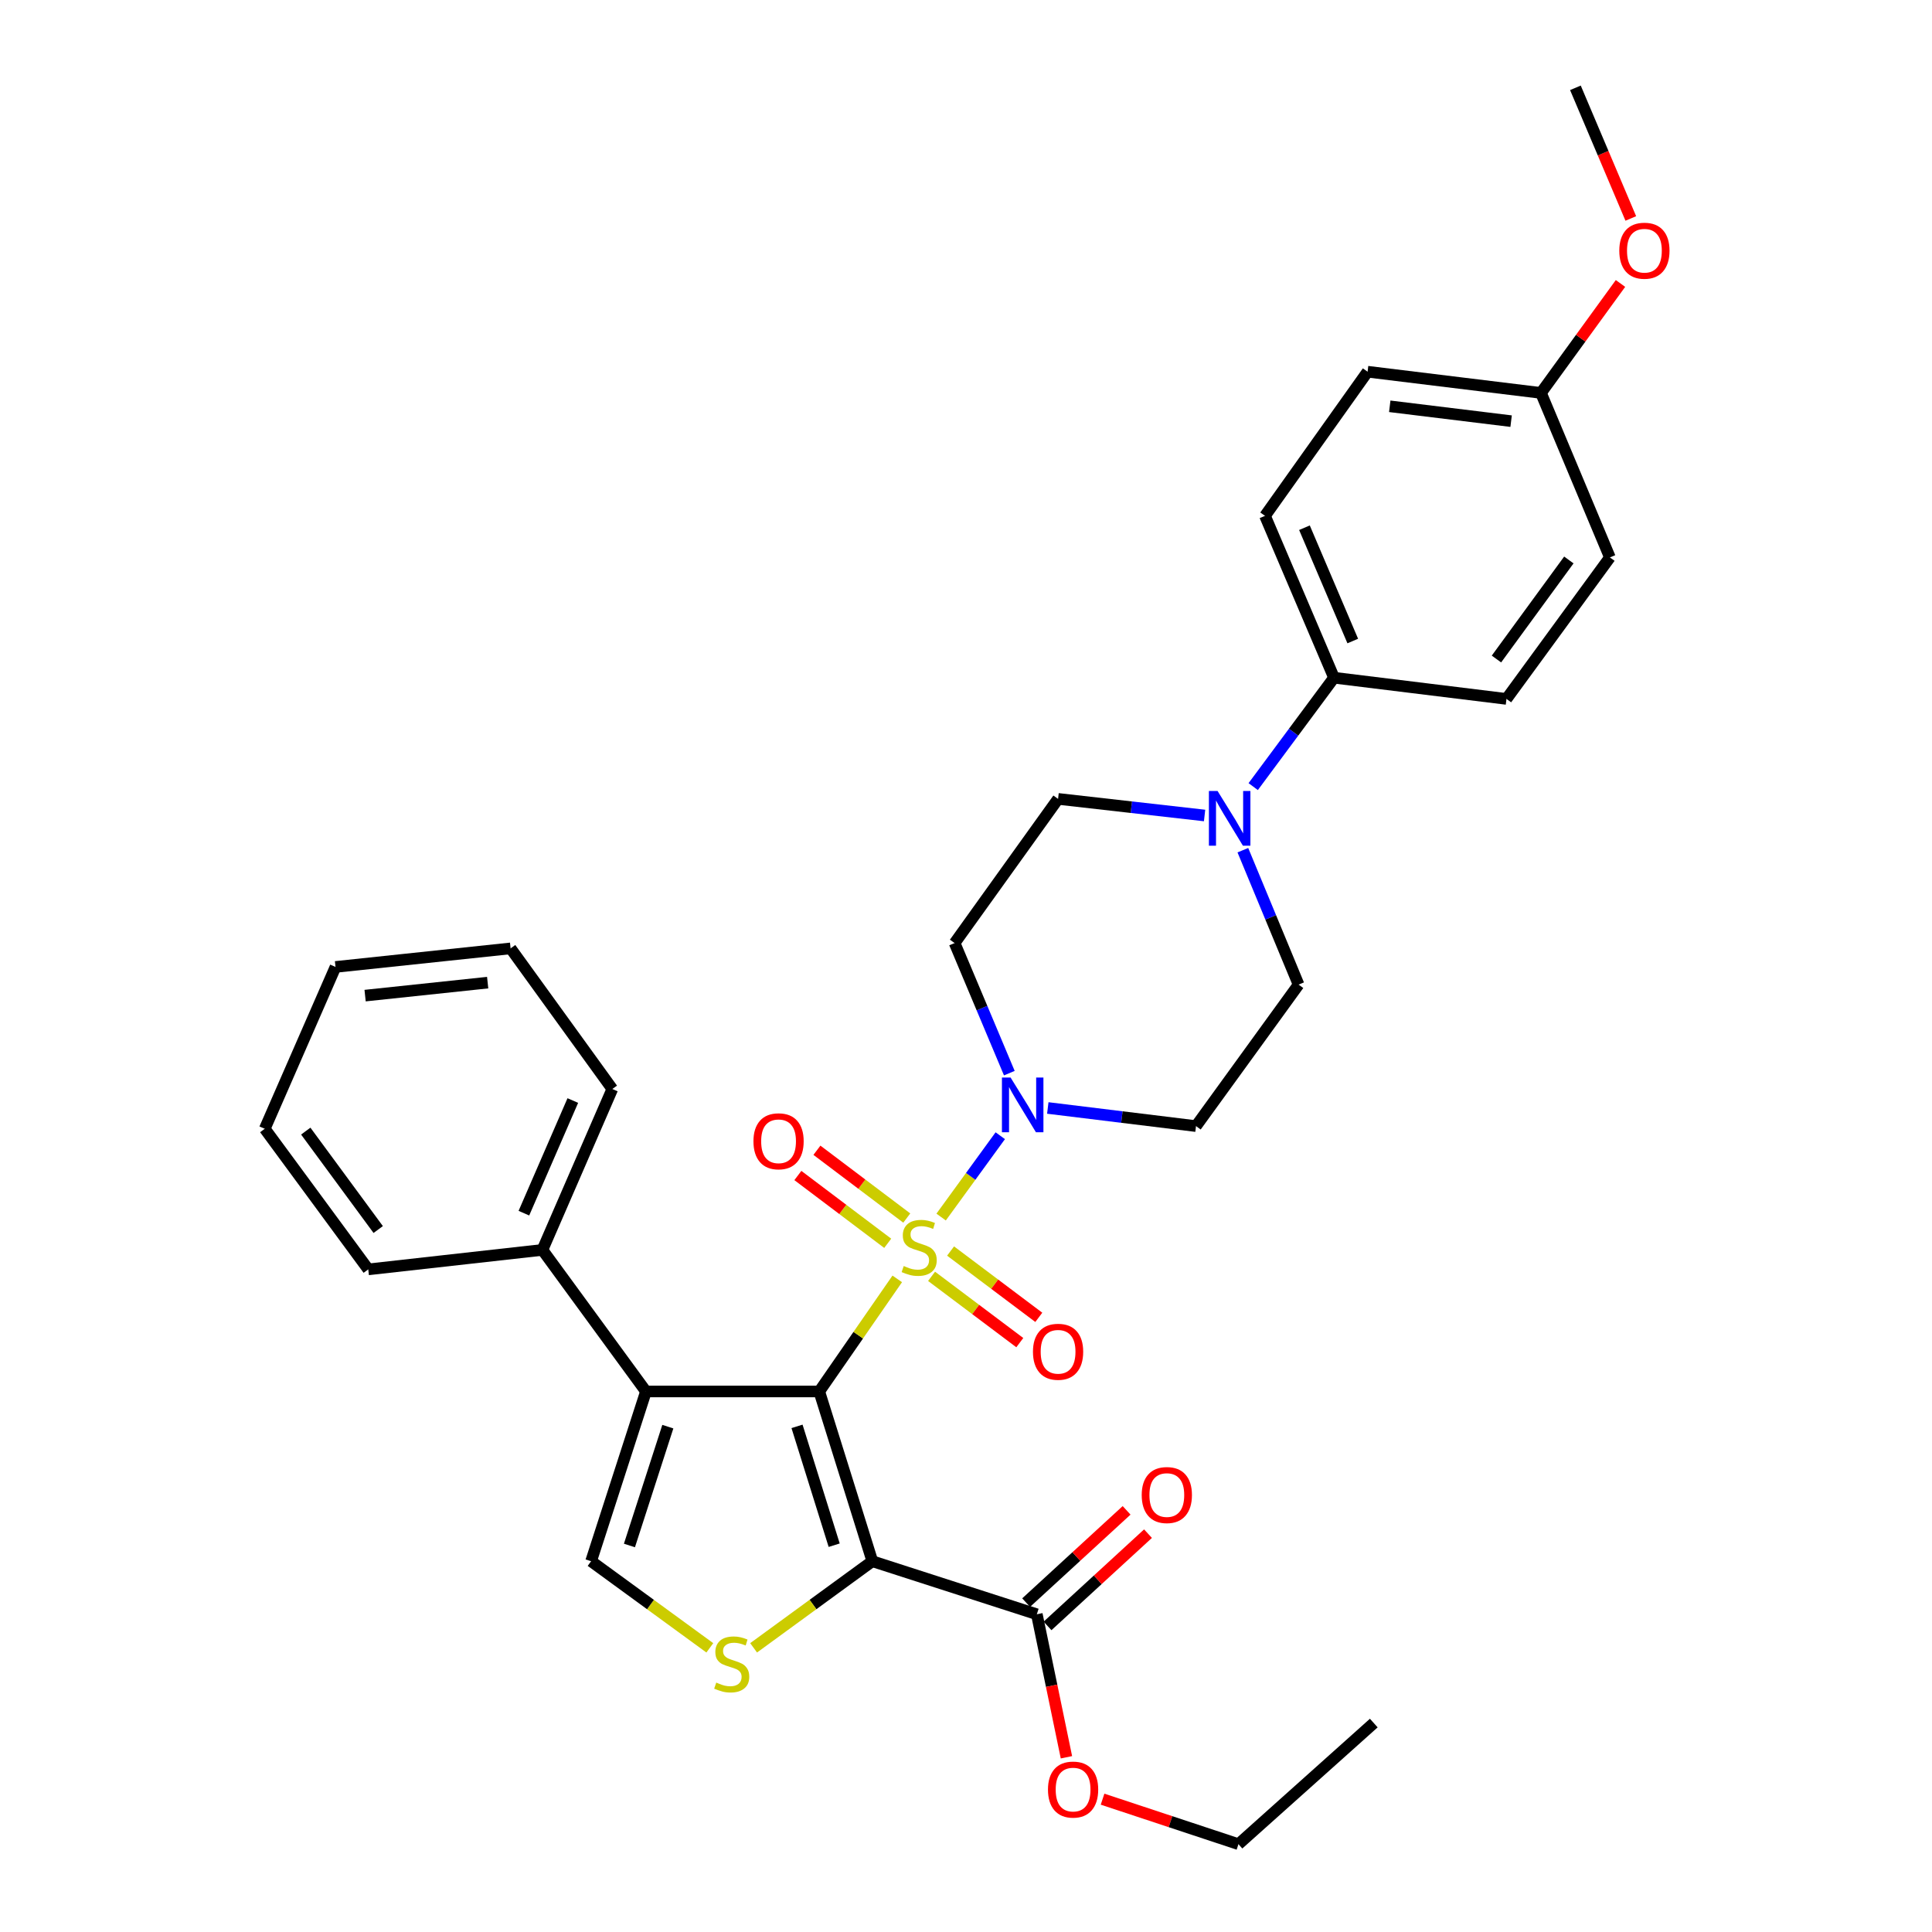<?xml version='1.0' encoding='iso-8859-1'?>
<svg version='1.1' baseProfile='full'
              xmlns='http://www.w3.org/2000/svg'
                      xmlns:rdkit='http://www.rdkit.org/xml'
                      xmlns:xlink='http://www.w3.org/1999/xlink'
                  xml:space='preserve'
width='1000px' height='1000px' viewBox='0 0 1000 1000'>
<!-- END OF HEADER -->
<rect style='opacity:1.0;fill:#FFFFFF;stroke:none' width='1000' height='1000' x='0' y='0'> </rect>
<path class='bond-0' d='M 424.045,720.217 L 444.231,691.084' style='fill:none;fill-rule:evenodd;stroke:#000000;stroke-width:6px;stroke-linecap:butt;stroke-linejoin:miter;stroke-opacity:1' />
<path class='bond-0' d='M 444.231,691.084 L 464.417,661.95' style='fill:none;fill-rule:evenodd;stroke:#CCCC00;stroke-width:6px;stroke-linecap:butt;stroke-linejoin:miter;stroke-opacity:1' />
<path class='bond-1' d='M 424.045,720.217 L 451.521,808.086' style='fill:none;fill-rule:evenodd;stroke:#000000;stroke-width:6px;stroke-linecap:butt;stroke-linejoin:miter;stroke-opacity:1' />
<path class='bond-1' d='M 412.537,738.285 L 431.77,799.793' style='fill:none;fill-rule:evenodd;stroke:#000000;stroke-width:6px;stroke-linecap:butt;stroke-linejoin:miter;stroke-opacity:1' />
<path class='bond-2' d='M 424.045,720.217 L 334.348,720.217' style='fill:none;fill-rule:evenodd;stroke:#000000;stroke-width:6px;stroke-linecap:butt;stroke-linejoin:miter;stroke-opacity:1' />
<path class='bond-4' d='M 487.125,629.948 L 502.431,608.897' style='fill:none;fill-rule:evenodd;stroke:#CCCC00;stroke-width:6px;stroke-linecap:butt;stroke-linejoin:miter;stroke-opacity:1' />
<path class='bond-4' d='M 502.431,608.897 L 517.736,587.847' style='fill:none;fill-rule:evenodd;stroke:#0000FF;stroke-width:6px;stroke-linecap:butt;stroke-linejoin:miter;stroke-opacity:1' />
<path class='bond-8' d='M 469.34,630.46 L 446.09,612.915' style='fill:none;fill-rule:evenodd;stroke:#CCCC00;stroke-width:6px;stroke-linecap:butt;stroke-linejoin:miter;stroke-opacity:1' />
<path class='bond-8' d='M 446.09,612.915 L 422.84,595.369' style='fill:none;fill-rule:evenodd;stroke:#FF0000;stroke-width:6px;stroke-linecap:butt;stroke-linejoin:miter;stroke-opacity:1' />
<path class='bond-8' d='M 459.476,643.532 L 436.225,625.987' style='fill:none;fill-rule:evenodd;stroke:#CCCC00;stroke-width:6px;stroke-linecap:butt;stroke-linejoin:miter;stroke-opacity:1' />
<path class='bond-8' d='M 436.225,625.987 L 412.975,608.441' style='fill:none;fill-rule:evenodd;stroke:#FF0000;stroke-width:6px;stroke-linecap:butt;stroke-linejoin:miter;stroke-opacity:1' />
<path class='bond-9' d='M 482.177,660.627 L 505.012,677.786' style='fill:none;fill-rule:evenodd;stroke:#CCCC00;stroke-width:6px;stroke-linecap:butt;stroke-linejoin:miter;stroke-opacity:1' />
<path class='bond-9' d='M 505.012,677.786 L 527.847,694.946' style='fill:none;fill-rule:evenodd;stroke:#FF0000;stroke-width:6px;stroke-linecap:butt;stroke-linejoin:miter;stroke-opacity:1' />
<path class='bond-9' d='M 492.015,647.535 L 514.85,664.694' style='fill:none;fill-rule:evenodd;stroke:#CCCC00;stroke-width:6px;stroke-linecap:butt;stroke-linejoin:miter;stroke-opacity:1' />
<path class='bond-9' d='M 514.85,664.694 L 537.685,681.854' style='fill:none;fill-rule:evenodd;stroke:#FF0000;stroke-width:6px;stroke-linecap:butt;stroke-linejoin:miter;stroke-opacity:1' />
<path class='bond-3' d='M 451.521,808.086 L 420.795,830.5' style='fill:none;fill-rule:evenodd;stroke:#000000;stroke-width:6px;stroke-linecap:butt;stroke-linejoin:miter;stroke-opacity:1' />
<path class='bond-3' d='M 420.795,830.5 L 390.07,852.915' style='fill:none;fill-rule:evenodd;stroke:#CCCC00;stroke-width:6px;stroke-linecap:butt;stroke-linejoin:miter;stroke-opacity:1' />
<path class='bond-6' d='M 451.521,808.086 L 536.66,835.544' style='fill:none;fill-rule:evenodd;stroke:#000000;stroke-width:6px;stroke-linecap:butt;stroke-linejoin:miter;stroke-opacity:1' />
<path class='bond-5' d='M 334.348,720.217 L 305.953,808.086' style='fill:none;fill-rule:evenodd;stroke:#000000;stroke-width:6px;stroke-linecap:butt;stroke-linejoin:miter;stroke-opacity:1' />
<path class='bond-5' d='M 345.672,738.433 L 325.795,799.941' style='fill:none;fill-rule:evenodd;stroke:#000000;stroke-width:6px;stroke-linecap:butt;stroke-linejoin:miter;stroke-opacity:1' />
<path class='bond-13' d='M 334.348,720.217 L 280.761,646.951' style='fill:none;fill-rule:evenodd;stroke:#000000;stroke-width:6px;stroke-linecap:butt;stroke-linejoin:miter;stroke-opacity:1' />
<path class='bond-32' d='M 367.405,852.915 L 336.679,830.5' style='fill:none;fill-rule:evenodd;stroke:#CCCC00;stroke-width:6px;stroke-linecap:butt;stroke-linejoin:miter;stroke-opacity:1' />
<path class='bond-32' d='M 336.679,830.5 L 305.953,808.086' style='fill:none;fill-rule:evenodd;stroke:#000000;stroke-width:6px;stroke-linecap:butt;stroke-linejoin:miter;stroke-opacity:1' />
<path class='bond-10' d='M 522.426,555.461 L 508.268,521.794' style='fill:none;fill-rule:evenodd;stroke:#0000FF;stroke-width:6px;stroke-linecap:butt;stroke-linejoin:miter;stroke-opacity:1' />
<path class='bond-10' d='M 508.268,521.794 L 494.109,488.127' style='fill:none;fill-rule:evenodd;stroke:#000000;stroke-width:6px;stroke-linecap:butt;stroke-linejoin:miter;stroke-opacity:1' />
<path class='bond-11' d='M 542.336,573.484 L 580.694,578.179' style='fill:none;fill-rule:evenodd;stroke:#0000FF;stroke-width:6px;stroke-linecap:butt;stroke-linejoin:miter;stroke-opacity:1' />
<path class='bond-11' d='M 580.694,578.179 L 619.052,582.874' style='fill:none;fill-rule:evenodd;stroke:#000000;stroke-width:6px;stroke-linecap:butt;stroke-linejoin:miter;stroke-opacity:1' />
<path class='bond-16' d='M 542.199,841.574 L 568.201,817.696' style='fill:none;fill-rule:evenodd;stroke:#000000;stroke-width:6px;stroke-linecap:butt;stroke-linejoin:miter;stroke-opacity:1' />
<path class='bond-16' d='M 568.201,817.696 L 594.204,793.817' style='fill:none;fill-rule:evenodd;stroke:#FF0000;stroke-width:6px;stroke-linecap:butt;stroke-linejoin:miter;stroke-opacity:1' />
<path class='bond-16' d='M 531.122,829.513 L 557.124,805.634' style='fill:none;fill-rule:evenodd;stroke:#000000;stroke-width:6px;stroke-linecap:butt;stroke-linejoin:miter;stroke-opacity:1' />
<path class='bond-16' d='M 557.124,805.634 L 583.127,781.755' style='fill:none;fill-rule:evenodd;stroke:#FF0000;stroke-width:6px;stroke-linecap:butt;stroke-linejoin:miter;stroke-opacity:1' />
<path class='bond-19' d='M 536.66,835.544 L 544.323,872.553' style='fill:none;fill-rule:evenodd;stroke:#000000;stroke-width:6px;stroke-linecap:butt;stroke-linejoin:miter;stroke-opacity:1' />
<path class='bond-19' d='M 544.323,872.553 L 551.986,909.562' style='fill:none;fill-rule:evenodd;stroke:#FF0000;stroke-width:6px;stroke-linecap:butt;stroke-linejoin:miter;stroke-opacity:1' />
<path class='bond-7' d='M 643.302,440.057 L 657.725,474.846' style='fill:none;fill-rule:evenodd;stroke:#0000FF;stroke-width:6px;stroke-linecap:butt;stroke-linejoin:miter;stroke-opacity:1' />
<path class='bond-7' d='M 657.725,474.846 L 672.148,509.635' style='fill:none;fill-rule:evenodd;stroke:#000000;stroke-width:6px;stroke-linecap:butt;stroke-linejoin:miter;stroke-opacity:1' />
<path class='bond-12' d='M 648.656,407.142 L 669.568,378.963' style='fill:none;fill-rule:evenodd;stroke:#0000FF;stroke-width:6px;stroke-linecap:butt;stroke-linejoin:miter;stroke-opacity:1' />
<path class='bond-12' d='M 669.568,378.963 L 690.48,350.784' style='fill:none;fill-rule:evenodd;stroke:#000000;stroke-width:6px;stroke-linecap:butt;stroke-linejoin:miter;stroke-opacity:1' />
<path class='bond-33' d='M 623.491,422.098 L 585.576,417.801' style='fill:none;fill-rule:evenodd;stroke:#0000FF;stroke-width:6px;stroke-linecap:butt;stroke-linejoin:miter;stroke-opacity:1' />
<path class='bond-33' d='M 585.576,417.801 L 547.66,413.505' style='fill:none;fill-rule:evenodd;stroke:#000000;stroke-width:6px;stroke-linecap:butt;stroke-linejoin:miter;stroke-opacity:1' />
<path class='bond-14' d='M 494.109,488.127 L 547.66,413.505' style='fill:none;fill-rule:evenodd;stroke:#000000;stroke-width:6px;stroke-linecap:butt;stroke-linejoin:miter;stroke-opacity:1' />
<path class='bond-15' d='M 619.052,582.874 L 672.148,509.635' style='fill:none;fill-rule:evenodd;stroke:#000000;stroke-width:6px;stroke-linecap:butt;stroke-linejoin:miter;stroke-opacity:1' />
<path class='bond-17' d='M 690.48,350.784 L 654.762,267' style='fill:none;fill-rule:evenodd;stroke:#000000;stroke-width:6px;stroke-linecap:butt;stroke-linejoin:miter;stroke-opacity:1' />
<path class='bond-17' d='M 700.187,331.794 L 675.184,273.145' style='fill:none;fill-rule:evenodd;stroke:#000000;stroke-width:6px;stroke-linecap:butt;stroke-linejoin:miter;stroke-opacity:1' />
<path class='bond-18' d='M 690.48,350.784 L 779.75,361.756' style='fill:none;fill-rule:evenodd;stroke:#000000;stroke-width:6px;stroke-linecap:butt;stroke-linejoin:miter;stroke-opacity:1' />
<path class='bond-24' d='M 280.761,646.951 L 316.935,563.668' style='fill:none;fill-rule:evenodd;stroke:#000000;stroke-width:6px;stroke-linecap:butt;stroke-linejoin:miter;stroke-opacity:1' />
<path class='bond-24' d='M 271.166,627.934 L 296.488,569.636' style='fill:none;fill-rule:evenodd;stroke:#000000;stroke-width:6px;stroke-linecap:butt;stroke-linejoin:miter;stroke-opacity:1' />
<path class='bond-25' d='M 280.761,646.951 L 190.609,657.032' style='fill:none;fill-rule:evenodd;stroke:#000000;stroke-width:6px;stroke-linecap:butt;stroke-linejoin:miter;stroke-opacity:1' />
<path class='bond-22' d='M 654.762,267 L 707.858,192.396' style='fill:none;fill-rule:evenodd;stroke:#000000;stroke-width:6px;stroke-linecap:butt;stroke-linejoin:miter;stroke-opacity:1' />
<path class='bond-21' d='M 779.75,361.756 L 833.283,288.517' style='fill:none;fill-rule:evenodd;stroke:#000000;stroke-width:6px;stroke-linecap:butt;stroke-linejoin:miter;stroke-opacity:1' />
<path class='bond-21' d='M 774.559,341.106 L 812.032,289.839' style='fill:none;fill-rule:evenodd;stroke:#000000;stroke-width:6px;stroke-linecap:butt;stroke-linejoin:miter;stroke-opacity:1' />
<path class='bond-26' d='M 570.684,931.248 L 605.854,942.897' style='fill:none;fill-rule:evenodd;stroke:#FF0000;stroke-width:6px;stroke-linecap:butt;stroke-linejoin:miter;stroke-opacity:1' />
<path class='bond-26' d='M 605.854,942.897 L 641.024,954.545' style='fill:none;fill-rule:evenodd;stroke:#000000;stroke-width:6px;stroke-linecap:butt;stroke-linejoin:miter;stroke-opacity:1' />
<path class='bond-20' d='M 797.6,203.378 L 833.283,288.517' style='fill:none;fill-rule:evenodd;stroke:#000000;stroke-width:6px;stroke-linecap:butt;stroke-linejoin:miter;stroke-opacity:1' />
<path class='bond-23' d='M 797.6,203.378 L 818.182,175.049' style='fill:none;fill-rule:evenodd;stroke:#000000;stroke-width:6px;stroke-linecap:butt;stroke-linejoin:miter;stroke-opacity:1' />
<path class='bond-23' d='M 818.182,175.049 L 838.764,146.721' style='fill:none;fill-rule:evenodd;stroke:#FF0000;stroke-width:6px;stroke-linecap:butt;stroke-linejoin:miter;stroke-opacity:1' />
<path class='bond-35' d='M 797.6,203.378 L 707.858,192.396' style='fill:none;fill-rule:evenodd;stroke:#000000;stroke-width:6px;stroke-linecap:butt;stroke-linejoin:miter;stroke-opacity:1' />
<path class='bond-35' d='M 782.15,217.986 L 719.33,210.299' style='fill:none;fill-rule:evenodd;stroke:#000000;stroke-width:6px;stroke-linecap:butt;stroke-linejoin:miter;stroke-opacity:1' />
<path class='bond-27' d='M 844.101,113.077 L 829.767,79.266' style='fill:none;fill-rule:evenodd;stroke:#FF0000;stroke-width:6px;stroke-linecap:butt;stroke-linejoin:miter;stroke-opacity:1' />
<path class='bond-27' d='M 829.767,79.266 L 815.432,45.455' style='fill:none;fill-rule:evenodd;stroke:#000000;stroke-width:6px;stroke-linecap:butt;stroke-linejoin:miter;stroke-opacity:1' />
<path class='bond-30' d='M 316.935,563.668 L 264.284,490.884' style='fill:none;fill-rule:evenodd;stroke:#000000;stroke-width:6px;stroke-linecap:butt;stroke-linejoin:miter;stroke-opacity:1' />
<path class='bond-29' d='M 190.609,657.032 L 137.04,584.248' style='fill:none;fill-rule:evenodd;stroke:#000000;stroke-width:6px;stroke-linecap:butt;stroke-linejoin:miter;stroke-opacity:1' />
<path class='bond-29' d='M 195.763,636.407 L 158.264,585.458' style='fill:none;fill-rule:evenodd;stroke:#000000;stroke-width:6px;stroke-linecap:butt;stroke-linejoin:miter;stroke-opacity:1' />
<path class='bond-28' d='M 641.024,954.545 L 711.069,891.851' style='fill:none;fill-rule:evenodd;stroke:#000000;stroke-width:6px;stroke-linecap:butt;stroke-linejoin:miter;stroke-opacity:1' />
<path class='bond-31' d='M 137.04,584.248 L 173.659,500.482' style='fill:none;fill-rule:evenodd;stroke:#000000;stroke-width:6px;stroke-linecap:butt;stroke-linejoin:miter;stroke-opacity:1' />
<path class='bond-34' d='M 264.284,490.884 L 173.659,500.482' style='fill:none;fill-rule:evenodd;stroke:#000000;stroke-width:6px;stroke-linecap:butt;stroke-linejoin:miter;stroke-opacity:1' />
<path class='bond-34' d='M 252.415,508.609 L 188.978,515.328' style='fill:none;fill-rule:evenodd;stroke:#000000;stroke-width:6px;stroke-linecap:butt;stroke-linejoin:miter;stroke-opacity:1' />
<path  class='atom-1' d='M 467.768 655.288
Q 468.088 655.408, 469.408 655.968
Q 470.728 656.528, 472.168 656.888
Q 473.648 657.208, 475.088 657.208
Q 477.768 657.208, 479.328 655.928
Q 480.888 654.608, 480.888 652.328
Q 480.888 650.768, 480.088 649.808
Q 479.328 648.848, 478.128 648.328
Q 476.928 647.808, 474.928 647.208
Q 472.408 646.448, 470.888 645.728
Q 469.408 645.008, 468.328 643.488
Q 467.288 641.968, 467.288 639.408
Q 467.288 635.848, 469.688 633.648
Q 472.128 631.448, 476.928 631.448
Q 480.208 631.448, 483.928 633.008
L 483.008 636.088
Q 479.608 634.688, 477.048 634.688
Q 474.288 634.688, 472.768 635.848
Q 471.248 636.968, 471.288 638.928
Q 471.288 640.448, 472.048 641.368
Q 472.848 642.288, 473.968 642.808
Q 475.128 643.328, 477.048 643.928
Q 479.608 644.728, 481.128 645.528
Q 482.648 646.328, 483.728 647.968
Q 484.848 649.568, 484.848 652.328
Q 484.848 656.248, 482.208 658.368
Q 479.608 660.448, 475.248 660.448
Q 472.728 660.448, 470.808 659.888
Q 468.928 659.368, 466.688 658.448
L 467.768 655.288
' fill='#CCCC00'/>
<path  class='atom-4' d='M 370.737 870.902
Q 371.057 871.022, 372.377 871.582
Q 373.697 872.142, 375.137 872.502
Q 376.617 872.822, 378.057 872.822
Q 380.737 872.822, 382.297 871.542
Q 383.857 870.222, 383.857 867.942
Q 383.857 866.382, 383.057 865.422
Q 382.297 864.462, 381.097 863.942
Q 379.897 863.422, 377.897 862.822
Q 375.377 862.062, 373.857 861.342
Q 372.377 860.622, 371.297 859.102
Q 370.257 857.582, 370.257 855.022
Q 370.257 851.462, 372.657 849.262
Q 375.097 847.062, 379.897 847.062
Q 383.177 847.062, 386.897 848.622
L 385.977 851.702
Q 382.577 850.302, 380.017 850.302
Q 377.257 850.302, 375.737 851.462
Q 374.217 852.582, 374.257 854.542
Q 374.257 856.062, 375.017 856.982
Q 375.817 857.902, 376.937 858.422
Q 378.097 858.942, 380.017 859.542
Q 382.577 860.342, 384.097 861.142
Q 385.617 861.942, 386.697 863.582
Q 387.817 865.182, 387.817 867.942
Q 387.817 871.862, 385.177 873.982
Q 382.577 876.062, 378.217 876.062
Q 375.697 876.062, 373.777 875.502
Q 371.897 874.982, 369.657 874.062
L 370.737 870.902
' fill='#CCCC00'/>
<path  class='atom-5' d='M 523.077 557.732
L 532.357 572.732
Q 533.277 574.212, 534.757 576.892
Q 536.237 579.572, 536.317 579.732
L 536.317 557.732
L 540.077 557.732
L 540.077 586.052
L 536.197 586.052
L 526.237 569.652
Q 525.077 567.732, 523.837 565.532
Q 522.637 563.332, 522.277 562.652
L 522.277 586.052
L 518.597 586.052
L 518.597 557.732
L 523.077 557.732
' fill='#0000FF'/>
<path  class='atom-8' d='M 630.206 409.408
L 639.486 424.408
Q 640.406 425.888, 641.886 428.568
Q 643.366 431.248, 643.446 431.408
L 643.446 409.408
L 647.206 409.408
L 647.206 437.728
L 643.326 437.728
L 633.366 421.328
Q 632.206 419.408, 630.966 417.208
Q 629.766 415.008, 629.406 414.328
L 629.406 437.728
L 625.726 437.728
L 625.726 409.408
L 630.206 409.408
' fill='#0000FF'/>
<path  class='atom-9' d='M 389.983 590.723
Q 389.983 583.923, 393.343 580.123
Q 396.703 576.323, 402.983 576.323
Q 409.263 576.323, 412.623 580.123
Q 415.983 583.923, 415.983 590.723
Q 415.983 597.603, 412.583 601.523
Q 409.183 605.403, 402.983 605.403
Q 396.743 605.403, 393.343 601.523
Q 389.983 597.643, 389.983 590.723
M 402.983 602.203
Q 407.303 602.203, 409.623 599.323
Q 411.983 596.403, 411.983 590.723
Q 411.983 585.163, 409.623 582.363
Q 407.303 579.523, 402.983 579.523
Q 398.663 579.523, 396.303 582.323
Q 393.983 585.123, 393.983 590.723
Q 393.983 596.443, 396.303 599.323
Q 398.663 602.203, 402.983 602.203
' fill='#FF0000'/>
<path  class='atom-10' d='M 534.66 699.672
Q 534.66 692.872, 538.02 689.072
Q 541.38 685.272, 547.66 685.272
Q 553.94 685.272, 557.3 689.072
Q 560.66 692.872, 560.66 699.672
Q 560.66 706.552, 557.26 710.472
Q 553.86 714.352, 547.66 714.352
Q 541.42 714.352, 538.02 710.472
Q 534.66 706.592, 534.66 699.672
M 547.66 711.152
Q 551.98 711.152, 554.3 708.272
Q 556.66 705.352, 556.66 699.672
Q 556.66 694.112, 554.3 691.312
Q 551.98 688.472, 547.66 688.472
Q 543.34 688.472, 540.98 691.272
Q 538.66 694.072, 538.66 699.672
Q 538.66 705.392, 540.98 708.272
Q 543.34 711.152, 547.66 711.152
' fill='#FF0000'/>
<path  class='atom-17' d='M 590.949 773.83
Q 590.949 767.03, 594.309 763.23
Q 597.669 759.43, 603.949 759.43
Q 610.229 759.43, 613.589 763.23
Q 616.949 767.03, 616.949 773.83
Q 616.949 780.71, 613.549 784.63
Q 610.149 788.51, 603.949 788.51
Q 597.709 788.51, 594.309 784.63
Q 590.949 780.75, 590.949 773.83
M 603.949 785.31
Q 608.269 785.31, 610.589 782.43
Q 612.949 779.51, 612.949 773.83
Q 612.949 768.27, 610.589 765.47
Q 608.269 762.63, 603.949 762.63
Q 599.629 762.63, 597.269 765.43
Q 594.949 768.23, 594.949 773.83
Q 594.949 779.55, 597.269 782.43
Q 599.629 785.31, 603.949 785.31
' fill='#FF0000'/>
<path  class='atom-20' d='M 542.43 926.276
Q 542.43 919.476, 545.79 915.676
Q 549.15 911.876, 555.43 911.876
Q 561.71 911.876, 565.07 915.676
Q 568.43 919.476, 568.43 926.276
Q 568.43 933.156, 565.03 937.076
Q 561.63 940.956, 555.43 940.956
Q 549.19 940.956, 545.79 937.076
Q 542.43 933.196, 542.43 926.276
M 555.43 937.756
Q 559.75 937.756, 562.07 934.876
Q 564.43 931.956, 564.43 926.276
Q 564.43 920.716, 562.07 917.916
Q 559.75 915.076, 555.43 915.076
Q 551.11 915.076, 548.75 917.876
Q 546.43 920.676, 546.43 926.276
Q 546.43 931.996, 548.75 934.876
Q 551.11 937.756, 555.43 937.756
' fill='#FF0000'/>
<path  class='atom-24' d='M 838.142 129.764
Q 838.142 122.964, 841.502 119.164
Q 844.862 115.364, 851.142 115.364
Q 857.422 115.364, 860.782 119.164
Q 864.142 122.964, 864.142 129.764
Q 864.142 136.644, 860.742 140.564
Q 857.342 144.444, 851.142 144.444
Q 844.902 144.444, 841.502 140.564
Q 838.142 136.684, 838.142 129.764
M 851.142 141.244
Q 855.462 141.244, 857.782 138.364
Q 860.142 135.444, 860.142 129.764
Q 860.142 124.204, 857.782 121.404
Q 855.462 118.564, 851.142 118.564
Q 846.822 118.564, 844.462 121.364
Q 842.142 124.164, 842.142 129.764
Q 842.142 135.484, 844.462 138.364
Q 846.822 141.244, 851.142 141.244
' fill='#FF0000'/>
</svg>
